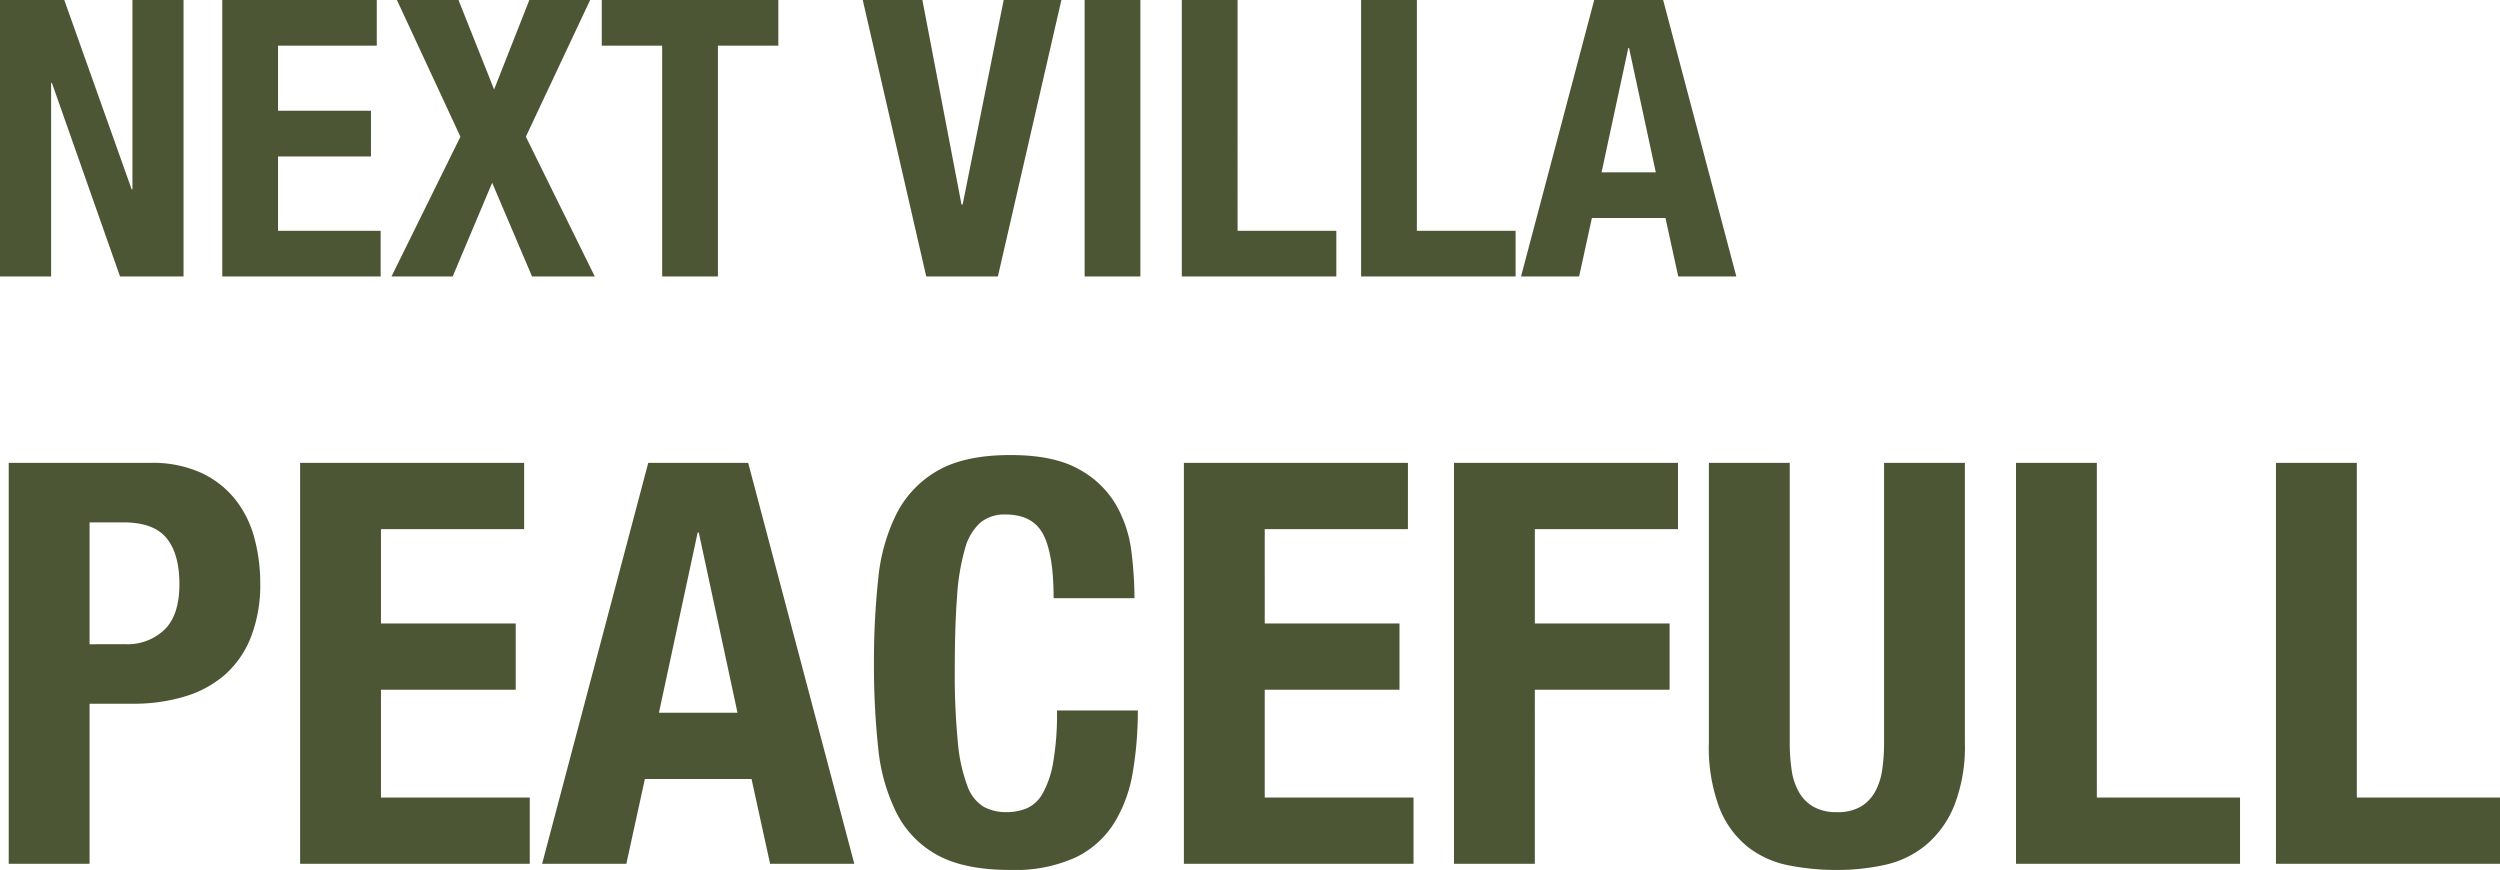 <svg xmlns="http://www.w3.org/2000/svg" width="387.369" height="134.797" viewBox="0 0 387.369 134.797">
  <g id="section02-title" transform="translate(-261 -3341.161)">
    <path id="パス_40958" data-name="パス 40958" d="M16.878-34.017V-52.9H22.1q4.7,0,6.7,2.436t2,7.134q0,4.785-2.306,7.047a8.263,8.263,0,0,1-6.046,2.262ZM4.35-62.118V0H16.878V-24.8h6.7a27.279,27.279,0,0,0,8.091-1.131,16.76,16.76,0,0,0,6.221-3.393,15.154,15.154,0,0,0,4-5.829A22.284,22.284,0,0,0,43.326-43.5a27.056,27.056,0,0,0-.87-6.829,16.494,16.494,0,0,0-2.871-5.96,14.683,14.683,0,0,0-5.264-4.22,18.088,18.088,0,0,0-8.048-1.609Zm79.866,0H49.5V0H85.086V-10.266H62.031v-16.7h20.88V-37.236H62.031V-51.852H84.216ZM117.276-23.4l-6-27.927H111.1l-6,27.927Zm1.653-38.715L135.372,0h-13.05l-2.871-13.137h-16.53L100.05,0H87l16.443-62.118Zm47.328,20.967h12.528a59.4,59.4,0,0,0-.479-7.264,19.14,19.14,0,0,0-2.392-7.221,14.79,14.79,0,0,0-5.786-5.524q-3.872-2.175-10.57-2.175-7.047,0-11.223,2.392a16.07,16.07,0,0,0-6.395,6.655,28.822,28.822,0,0,0-2.871,10.222,119.974,119.974,0,0,0-.652,13.007,119.652,119.652,0,0,0,.652,13.05A28.753,28.753,0,0,0,141.94-7.83,15.262,15.262,0,0,0,148.335-1.3Q152.511.957,159.558.957A22.73,22.73,0,0,0,169.606-.957a14.477,14.477,0,0,0,6-5.307,21.667,21.667,0,0,0,2.914-7.917,56.087,56.087,0,0,0,.783-9.57H166.779a43.653,43.653,0,0,1-.609,8.134,14.715,14.715,0,0,1-1.653,4.785,5.236,5.236,0,0,1-2.48,2.262A8.35,8.35,0,0,1,158.949-8a7.27,7.27,0,0,1-3.523-.826A6.175,6.175,0,0,1,152.9-12.05a25.321,25.321,0,0,1-1.479-6.742,108.609,108.609,0,0,1-.479-11.4q0-6.612.348-11.179a34.886,34.886,0,0,1,1.218-7.4,8.365,8.365,0,0,1,2.393-4.089,5.865,5.865,0,0,1,3.872-1.261q4.263,0,5.872,3.089T166.257-41.151Zm54.9-20.967H186.441V0h35.583V-10.266H198.969v-16.7h20.88V-37.236h-20.88V-51.852h22.185Zm7.134,0V0h12.528V-26.97H261.7V-37.236h-20.88V-51.852H263V-62.118Zm52.026,0H267.786v43.326a26.471,26.471,0,0,0,1.653,10.179,14.507,14.507,0,0,0,4.437,6.046A15.029,15.029,0,0,0,280.227.261a38.535,38.535,0,0,0,7.4.7,34.4,34.4,0,0,0,7.395-.783,15.042,15.042,0,0,0,6.351-3.045A15.613,15.613,0,0,0,305.8-9a25.06,25.06,0,0,0,1.653-9.787V-62.118H294.93v43.326a28.115,28.115,0,0,1-.3,4.306,9.749,9.749,0,0,1-1.131,3.393,6.15,6.15,0,0,1-2.219,2.262A7.1,7.1,0,0,1,287.622-8a7.152,7.152,0,0,1-3.611-.826,6.049,6.049,0,0,1-2.262-2.262,9.749,9.749,0,0,1-1.131-3.393,28.115,28.115,0,0,1-.3-4.306ZM315.375,0h34.713V-10.266H327.9V-62.118H315.375Zm40.281,0h34.713V-10.266H368.184V-62.118H355.656Z" transform="translate(258 3475.001)" fill="#4c5635"/>
    <path id="パス_40957" data-name="パス 40957" d="M12.96-42.84H3V0h7.92V-30h.12L21.6,0h9.84V-42.84H23.52V-13.5H23.4Zm48.42,0H37.44V0H61.98V-7.08H46.08V-18.6h14.4v-7.08H46.08V-35.76h15.3Zm3.12,0,9.84,21.18L63.66,0h9.48l6.12-14.52L85.44,0h9.72L84.48-21.66l9.96-21.18H85.02L79.56-28.98,74.04-42.84Zm59.1,0H96.24v7.08h9.36V0h8.64V-35.76h9.36Zm22.32,0h-9.24L146.52,0h11.1l9.84-42.84h-8.94l-6.36,31.68h-.18ZM171.06,0h8.64V-42.84h-8.64Zm15.06,0h23.94V-7.08h-15.3V-42.84h-8.64ZM213.9,0h23.94V-7.08h-15.3V-42.84H213.9Zm45.66-16.14L255.42-35.4h-.12l-4.14,19.26Zm1.14-26.7L272.04,0h-9l-1.98-9.06h-11.4L247.68,0h-9l11.34-42.84Z" transform="translate(258 3384.001)" fill="#4c5635"/>
  </g>
</svg>
